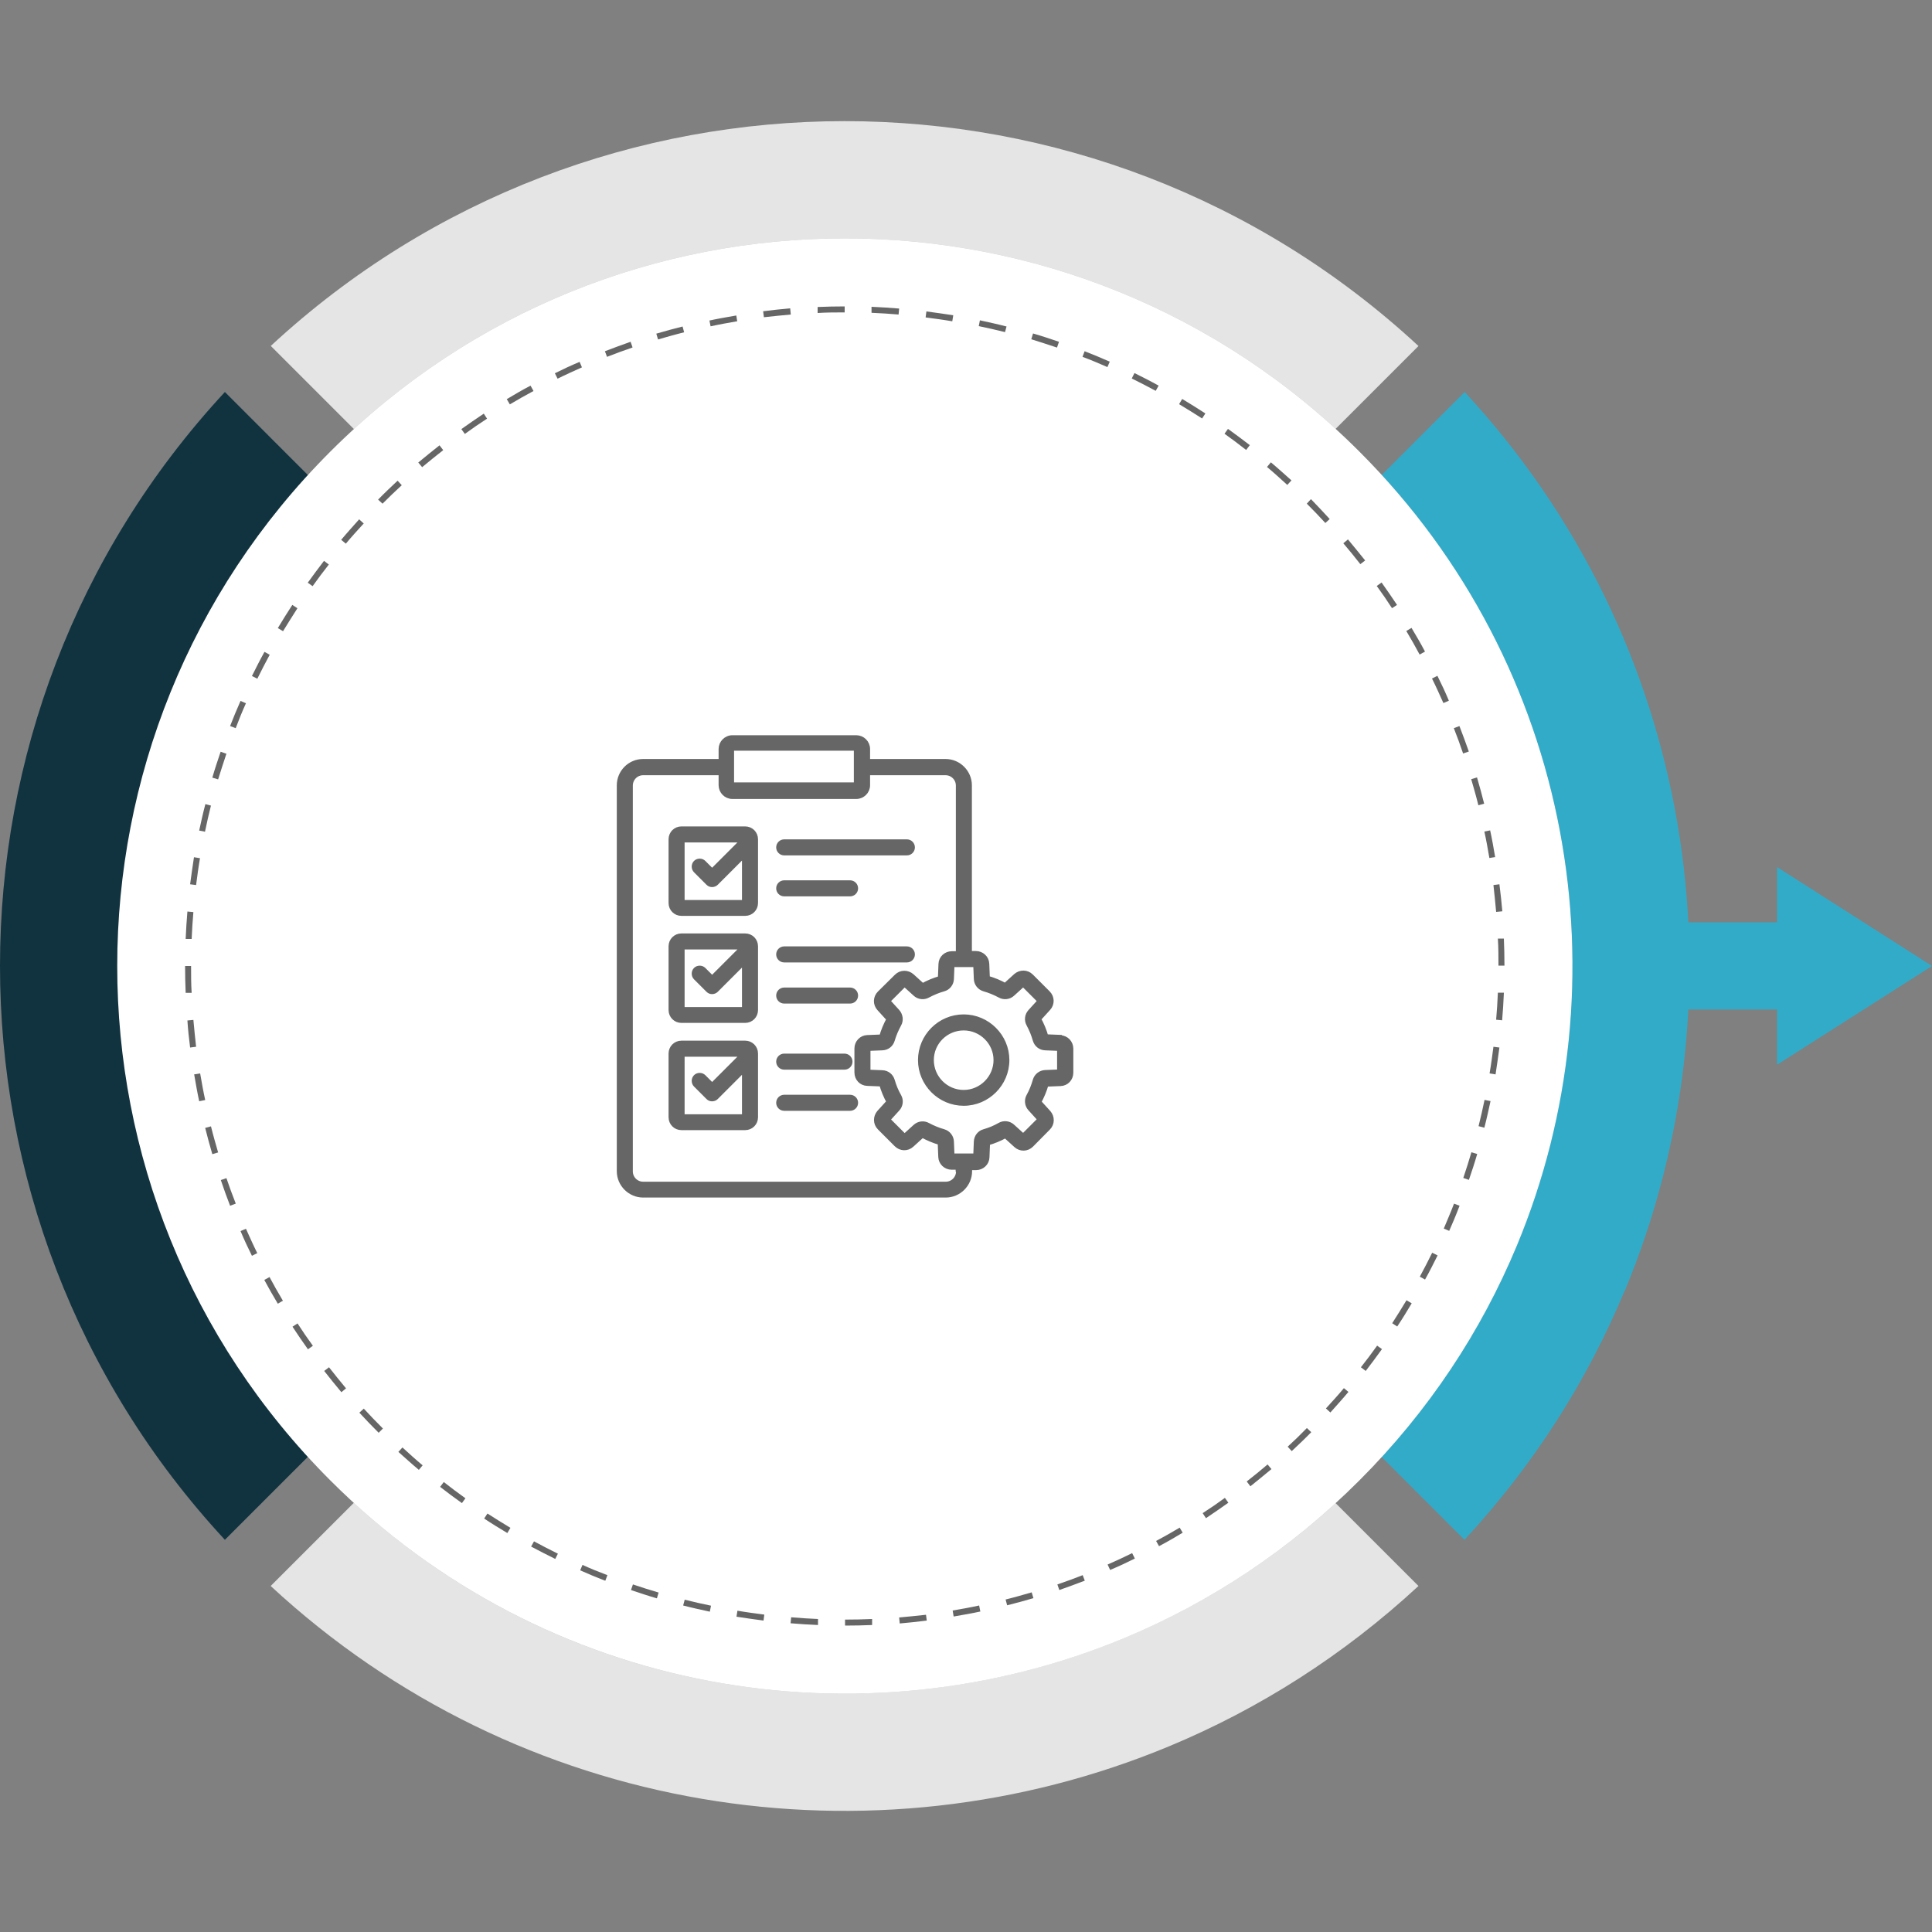 <svg xmlns="http://www.w3.org/2000/svg" id="Layer_1" width="100" height="100" viewBox="0 0 100 100"><rect x="0" y="0" width="100" height="100" fill="#808080" stroke="none"/><polygon points="87.18 47.74 87.18 52.25 91.98 52.25 91.98 55.11 100 50 91.98 44.88 91.98 47.74 87.18 47.74" style="fill: #32abc9;"></polygon><path d="M84.1,66.81c6.39-15.38,3.63-33.66-8.29-46.52l-29.71,29.71,29.7,29.7c3.6-3.88,6.36-8.25,8.29-12.89Z" style="fill: #32abc9;"></path><path d="M11.64,20.29c-15.52,16.74-15.52,42.67,0,59.41l29.7-29.7L11.64,20.29Z" style="fill: #113340;"></path><path d="M14.02,17.91l29.7,29.7,29.7-29.7c-16.74-15.52-42.67-15.52-59.41,0Z" style="fill: #e5e5e5;"></path><path d="M43.72,52.38l-29.71,29.71c12.86,11.92,31.14,14.69,46.52,8.29,4.64-1.93,9.01-4.7,12.89-8.29l-29.7-29.7Z" style="fill: #e5e5e5;"></path><g style="opacity: .2;"><path d="M17.1,23.37c14.71-14.71,38.55-14.71,53.26,0,14.71,14.71,14.71,38.55,0,53.26-11.11,11.11-27.45,13.83-41.11,8.15-4.42-1.84-8.55-4.55-12.15-8.15-3.59-3.59-6.31-7.73-8.15-12.15-5.68-13.66-2.97-29.99,8.15-41.11Z"></path></g><path d="M17.1,76.63c-14.71-14.71-14.71-38.55,0-53.26,14.71-14.71,38.55-14.71,53.26,0,11.11,11.11,13.83,27.45,8.15,41.11-1.84,4.42-4.55,8.55-8.15,12.15-3.59,3.59-7.73,6.31-12.15,8.15-13.66,5.68-29.99,2.97-41.11-8.15Z" style="fill: #fff;"></path><path d="M77.87,49.98h-.31c0-.46,0-.93-.03-1.4h.31c.02.46.03.93.03,1.4ZM77.84,51.4c-.02.47-.05.94-.09,1.41l-.31-.03c.04-.46.07-.93.09-1.4h.31ZM77.75,47.17l-.31.03c-.04-.46-.09-.93-.14-1.39l.31-.04c.06.47.11.94.15,1.4ZM77.61,54.21c-.06.46-.13.93-.2,1.4l-.31-.05c.08-.46.14-.92.2-1.38l.31.04ZM77.4,44.36l-.31.05c-.08-.46-.16-.92-.26-1.37l.3-.06c.1.46.18.92.26,1.39ZM77.15,56.99c-.1.46-.2.92-.32,1.38l-.3-.08c.11-.45.22-.91.31-1.36l.3.06ZM76.82,41.6l-.3.08c-.11-.45-.24-.9-.37-1.35l.3-.09c.13.45.26.91.37,1.36ZM76.46,59.73c-.13.45-.28.9-.43,1.34l-.29-.1c.15-.44.29-.89.42-1.33l.3.09ZM76.02,38.9l-.29.1c-.15-.44-.31-.88-.48-1.31l.29-.11c.17.44.33.88.49,1.33ZM75.55,62.4c-.09.24-.19.49-.29.73-.08.19-.16.38-.25.58l-.28-.12c.08-.19.16-.38.24-.57.1-.24.2-.48.29-.72l.29.11ZM74.99,36.27l-.28.12c-.19-.42-.38-.85-.59-1.27l.28-.14c.21.42.41.85.59,1.28ZM74.41,64.98c-.21.42-.42.84-.65,1.25l-.27-.15c.22-.41.44-.83.64-1.24l.28.14ZM73.75,33.73l-.27.15c-.22-.41-.45-.82-.69-1.22l.27-.16c.24.4.48.81.7,1.23ZM73.07,67.46c-.24.4-.49.81-.75,1.2l-.26-.17c.25-.39.5-.79.74-1.19l.27.16ZM72.31,31.31l-.26.17c-.25-.39-.52-.78-.79-1.15l.25-.18c.27.38.54.77.8,1.16ZM71.53,69.83c-.27.38-.56.76-.84,1.13l-.25-.19c.29-.37.57-.74.84-1.12l.25.18ZM70.66,29.01l-.25.19c-.29-.37-.58-.73-.88-1.08l.24-.2c.3.36.6.73.89,1.09ZM69.79,72.05c-.3.36-.62.71-.93,1.06l-.23-.21c.31-.34.63-.69.93-1.05l.24.2ZM68.83,26.86l-.23.21c-.31-.34-.63-.67-.96-1l.21-.23h.01c.33.34.65.68.96,1.02ZM67.88,74.13h-.01c-.33.34-.67.66-1.01.98l-.21-.23c.34-.31.67-.63.99-.96h.01s.22.21.22.21ZM66.84,24.87l-.21.23c-.34-.31-.69-.63-1.05-.93l.2-.24c.36.3.71.62,1.06.93ZM65.81,76.04c-.36.3-.73.6-1.09.89l-.19-.25c.37-.29.73-.58,1.08-.88l.2.24ZM64.69,23.04l-.19.25c-.37-.29-.74-.57-1.12-.84l.18-.25c.38.27.76.56,1.13.84ZM63.58,77.78c-.38.27-.77.54-1.16.8l-.17-.26c.39-.25.78-.52,1.15-.79l.18.25ZM62.39,21.4l-.17.26c-.39-.25-.79-.5-1.19-.74l.16-.27c.4.24.8.49,1.2.75ZM61.22,79.33c-.4.24-.81.48-1.23.7l-.15-.27c.41-.22.82-.45,1.22-.69l.16.27ZM59.97,19.96l-.15.27c-.41-.22-.83-.44-1.24-.64l.14-.28c.42.21.84.42,1.25.65ZM58.74,80.67c-.42.21-.85.41-1.28.59l-.13-.28c.43-.19.85-.38,1.27-.59l.14.28ZM57.44,18.72l-.12.28c-.43-.19-.86-.37-1.29-.53l.11-.29c.44.17.87.35,1.3.54ZM56.16,81.81c-.44.17-.88.33-1.33.49l-.1-.29c.44-.15.88-.31,1.31-.48l.11.29ZM54.81,17.7l-.1.29c-.44-.15-.89-.29-1.33-.43l.09-.3c.45.13.9.28,1.34.43ZM53.49,82.72c-.45.13-.91.26-1.36.37l-.08-.3c.45-.11.9-.24,1.35-.37l.09.3ZM52.1,16.89l-.08.3c-.45-.11-.91-.22-1.36-.31l.06-.3c.46.1.92.2,1.38.32ZM50.75,83.41c-.46.1-.93.18-1.39.26l-.05-.31c.46-.08.92-.16,1.37-.26l.06.3ZM49.34,16.32l-.05.31c-.46-.08-.92-.14-1.38-.2l.04-.31c.47.06.94.13,1.4.2ZM47.97,83.88c-.46.06-.94.11-1.4.15l-.03-.31c.46-.04.93-.09,1.39-.14l.04.31ZM46.54,15.97l-.03.31c-.46-.04-.93-.07-1.4-.09v-.31c.48.02.95.05,1.42.09ZM45.15,84.11c-.47.02-.94.03-1.41.03v-.31c.46,0,.94-.01,1.4-.03v.31ZM43.72,16.17c-.46,0-.93,0-1.4.03v-.31c.46-.02.93-.03,1.4-.03v.31ZM42.34,83.8v.31c-.48-.02-.95-.05-1.42-.09l.03-.31c.46.04.93.07,1.4.09ZM40.93,16.28c-.46.04-.93.09-1.39.14l-.04-.31c.46-.06.94-.11,1.4-.15l.03.31ZM39.56,83.57l-.04.31c-.47-.06-.94-.13-1.4-.2l.05-.31c.46.08.92.14,1.38.2ZM38.15,16.63c-.46.08-.92.16-1.37.26l-.06-.3c.46-.1.93-.18,1.39-.26l.05.31ZM36.8,83.12l-.06.3c-.46-.1-.92-.2-1.38-.32l.08-.3c.45.11.91.22,1.36.31ZM35.41,17.2c-.45.11-.9.24-1.35.37l-.09-.3c.45-.13.91-.26,1.36-.37l.08.3ZM34.09,82.43l-.09.3c-.45-.13-.9-.28-1.34-.43l.1-.29c.44.15.89.29,1.33.42ZM32.73,17.99c-.44.15-.88.31-1.31.48l-.11-.29c.44-.17.88-.33,1.33-.49l.1.29ZM31.44,81.53l-.11.29c-.44-.17-.88-.35-1.3-.54l.12-.28c.42.19.86.37,1.29.53ZM30.13,19.01c-.42.19-.85.38-1.27.59l-.14-.28c.42-.21.85-.41,1.28-.59l.12.28ZM28.88,80.41l-.14.28c-.42-.21-.84-.42-1.25-.64l.15-.27c.41.22.83.44,1.24.64ZM27.61,20.24c-.41.22-.82.45-1.22.69l-.16-.27c.4-.24.81-.48,1.23-.7l.15.27ZM26.42,79.08l-.16.27c-.4-.24-.81-.49-1.2-.75l.17-.26c.39.25.79.5,1.19.74ZM25.21,21.67c-.39.25-.78.52-1.15.79l-.18-.25c.38-.27.77-.54,1.16-.8l.17.26ZM24.09,77.55l-.18.25c-.38-.27-.76-.55-1.13-.84l.19-.25c.37.29.74.57,1.12.84ZM22.94,23.3c-.37.29-.73.58-1.09.88l-.2-.24c.36-.3.73-.6,1.1-.89l.19.25ZM21.88,75.84l-.2.24c-.36-.3-.71-.62-1.06-.93l.21-.23c.34.31.69.63,1.05.93ZM20.8,25.11c-.34.31-.68.64-1,.96l-.23-.21h0c.33-.34.67-.66,1.01-.98l.21.23ZM19.82,73.94l-.22.22-.02-.02c-.33-.33-.66-.67-.98-1.02l.23-.21c.31.34.64.68.97,1.01l.02.02ZM18.83,27.09c-.31.34-.63.69-.93,1.05l-.24-.2c.3-.36.62-.71.93-1.06l.23.21ZM17.91,71.86l-.24.2c-.3-.36-.6-.73-.89-1.1l.25-.19c.29.37.58.73.88,1.09ZM17.02,29.22c-.29.37-.57.74-.84,1.12l-.25-.18c.27-.38.56-.76.84-1.13l.25.19ZM16.19,69.66l-.25.18c-.27-.38-.54-.77-.8-1.17l.26-.17c.25.39.52.78.79,1.15ZM15.39,31.49c-.25.39-.5.79-.74,1.18l-.27-.16c.24-.4.49-.8.75-1.2l.26.17ZM14.65,67.32l-.27.16c-.24-.4-.48-.82-.7-1.23l.27-.15c.22.41.45.82.69,1.22ZM13.96,33.89c-.22.41-.44.83-.64,1.24l-.28-.14c.21-.42.42-.84.65-1.25l.27.15ZM13.32,64.86l-.28.14c-.21-.42-.41-.85-.59-1.28l.28-.12c.19.42.38.85.59,1.27ZM12.73,36.4c-.19.42-.37.86-.53,1.29l-.29-.11c.17-.44.35-.87.54-1.3l.28.12ZM12.2,62.3l-.29.11c-.17-.44-.33-.88-.48-1.33l.29-.1c.15.44.31.88.48,1.31ZM11.72,39.01c-.15.44-.29.89-.43,1.33l-.3-.09c.13-.45.28-.9.43-1.34l.29.1ZM11.29,59.65l-.3.09c-.13-.45-.26-.91-.37-1.36l.3-.08c.11.45.24.9.37,1.35ZM10.92,41.69c-.11.45-.22.91-.31,1.36l-.3-.06c.1-.46.2-.92.32-1.37l.3.08ZM10.61,56.94l-.3.06c-.1-.46-.18-.93-.26-1.39l.31-.05c.08.46.16.92.26,1.37ZM10.35,44.43c-.08.46-.14.92-.2,1.38l-.31-.04c.06-.46.13-.93.2-1.4l.31.05ZM10.15,54.18l-.31.04c-.06-.46-.11-.94-.14-1.4l.31-.03c.04.46.09.93.14,1.39ZM10.01,47.2c-.04.46-.07.93-.09,1.4h-.31c.02-.48.05-.95.09-1.42l.31.03ZM9.92,51.39h-.31c-.02-.45-.03-.93-.03-1.39h.31s0,0,0,0c0,.47,0,.93.03,1.4Z" style="fill: #666;"></path><path d="M49.88,56.54c-.92,0-1.67-.75-1.67-1.67s.75-1.66,1.67-1.66,1.67.75,1.67,1.66-.75,1.67-1.67,1.67h0ZM49.88,52.63c-1.24,0-2.24,1.01-2.24,2.24s1.01,2.24,2.24,2.24,2.24-1.01,2.24-2.24-1.01-2.24-2.24-2.24h0ZM54.84,55.49v-1.22l-.74-.03c-.25-.01-.45-.17-.52-.41-.08-.28-.19-.55-.33-.81-.12-.21-.09-.48.08-.66l.5-.55-.87-.87-.55.5c-.18.17-.45.2-.66.08-.26-.14-.53-.25-.81-.33h0c-.24-.07-.4-.28-.41-.52l-.03-.74h-1.22l-.03.74c-.01.25-.18.46-.41.52-.28.08-.55.19-.81.33-.21.12-.48.09-.66-.08l-.55-.5-.87.87.5.55c.16.18.2.45.08.66-.14.26-.26.53-.34.81-.07.24-.27.4-.52.41l-.74.03v1.22l.74.03c.25.01.45.17.52.41.08.28.19.55.34.81.12.21.09.48-.08.66l-.5.55.87.87.55-.5c.18-.17.45-.2.66-.08.26.14.53.25.81.33.24.07.4.28.41.52l.03.74h1.22l.03-.74c.01-.25.18-.46.41-.52.28-.08.55-.19.81-.34.21-.12.48-.09.66.08l.55.5.87-.87-.5-.55c-.17-.18-.2-.45-.08-.66.14-.25.25-.53.33-.81.07-.24.28-.4.52-.41l.74-.03h0ZM49.59,60.6v-.18h-.33c-.31,0-.56-.24-.57-.54l-.03-.74c-.32-.09-.63-.22-.92-.38l-.55.5c-.23.21-.57.2-.79-.02l-.87-.87c-.22-.22-.22-.56-.02-.79l.5-.55c-.16-.29-.29-.6-.38-.92l-.74-.03c-.31-.01-.54-.26-.54-.57v-1.24c0-.31.24-.56.54-.57l.74-.03c.09-.32.22-.63.38-.92l-.5-.55c-.21-.23-.2-.57.02-.79l.88-.87c.22-.22.56-.22.79-.02l.55.5c.29-.16.6-.29.92-.38l.03-.74c.01-.31.26-.54.57-.54h.33v-8.7c0-.37-.3-.66-.66-.66h-4.03v.64c0,.33-.27.59-.59.59h-6.41c-.33,0-.59-.27-.59-.59v-.64h-4.03c-.37,0-.66.3-.66.66v19.97c0,.37.3.66.66.66h15.66c.37,0,.66-.3.66-.66h0ZM37.87,38.75s0-.02.02-.02h6.41s.02,0,.02.02v1.85s0,.02-.02.02h-6.41s-.02,0-.02-.02v-1.85h0ZM51.1,50.62s0,0,0,0l-.08.28.08-.28h0ZM54.88,53.69l-.74-.03c-.09-.32-.22-.63-.38-.92l.5-.55c.21-.23.2-.57-.02-.79l-.87-.87c-.22-.22-.56-.22-.79-.02l-.55.5c-.29-.16-.6-.29-.92-.38l-.03-.74c-.01-.31-.27-.54-.57-.54h-.33v-8.7c0-.68-.56-1.24-1.24-1.24h-4.03v-.64c0-.33-.27-.59-.59-.59h-6.41c-.33,0-.59.27-.59.59v.64h-4.03c-.69,0-1.24.56-1.24,1.24v19.97c0,.68.56,1.24,1.24,1.24h15.66c.68,0,1.24-.56,1.24-1.24v-.18h.33c.31,0,.56-.24.57-.54l.03-.74c.32-.09.63-.22.92-.38l.55.5c.23.21.57.2.79-.02l.87-.88c.22-.22.22-.56.02-.79l-.5-.55c.16-.29.29-.6.38-.92l.74-.03c.31-.01.54-.26.54-.57v-1.24c0-.31-.24-.56-.54-.57h0ZM44.29,57.08c0,.16-.13.29-.29.29h-3.41c-.16,0-.29-.13-.29-.29s.13-.29.29-.29h3.41c.16,0,.29.13.29.29h0ZM40.3,54.95c0-.16.13-.29.29-.29h3.12c.16,0,.29.13.29.29s-.13.29-.29.29h-3.12c-.16,0-.29-.13-.29-.29h0ZM35.31,57.79v-3.22h3.16l-1.61,1.61-.44-.44c-.11-.11-.3-.11-.41,0-.11.11-.11.3,0,.41l.65.65c.06.06.13.08.2.08s.15-.03.2-.08l1.47-1.47v2.47h-3.22ZM38.57,53.99c.3,0,.54.24.54.54v3.3c0,.3-.24.54-.54.54h-3.3c-.3,0-.54-.24-.54-.54v-3.3c0-.3.24-.54.54-.54h3.3ZM44.29,51.53c0,.16-.13.29-.29.29h-3.41c-.16,0-.29-.13-.29-.29s.13-.29.29-.29h3.41c.16,0,.29.13.29.29h0ZM40.3,49.4c0-.16.13-.29.29-.29h6.35c.16,0,.29.13.29.29s-.13.29-.29.29h-6.35c-.16,0-.29-.13-.29-.29h0ZM35.31,52.24v-3.22h3.16l-1.61,1.61-.44-.44c-.11-.11-.3-.11-.41,0-.11.11-.11.3,0,.41l.65.65c.06.06.13.08.2.08s.15-.03.2-.08l1.47-1.47v2.47h-3.22ZM38.57,48.44c.3,0,.54.24.54.54v3.3c0,.3-.24.54-.54.54h-3.3c-.3,0-.54-.24-.54-.54v-3.3c0-.3.24-.54.54-.54h3.3ZM40.3,45.98c0-.16.13-.29.29-.29h3.41c.16,0,.29.13.29.29s-.13.29-.29.29h-3.41c-.16,0-.29-.13-.29-.29h0ZM40.3,43.86c0-.16.13-.29.29-.29h6.35c.16,0,.29.13.29.29s-.13.29-.29.29h-6.35c-.16,0-.29-.13-.29-.29h0ZM35.31,46.7v-3.22h3.16l-1.61,1.61-.44-.44c-.11-.11-.3-.11-.41,0-.11.11-.11.3,0,.41l.65.65c.06.06.13.08.2.08s.15-.03.2-.08l1.47-1.47v2.47h-3.22ZM38.57,42.9c.3,0,.54.24.54.54v3.3c0,.3-.24.54-.54.54h-3.3c-.3,0-.54-.24-.54-.54v-3.3c0-.3.24-.54.54-.54h3.3Z" style="fill: #666; fill-rule: evenodd; stroke: #666; stroke-miterlimit: 10; stroke-width: .25px;"></path></svg>